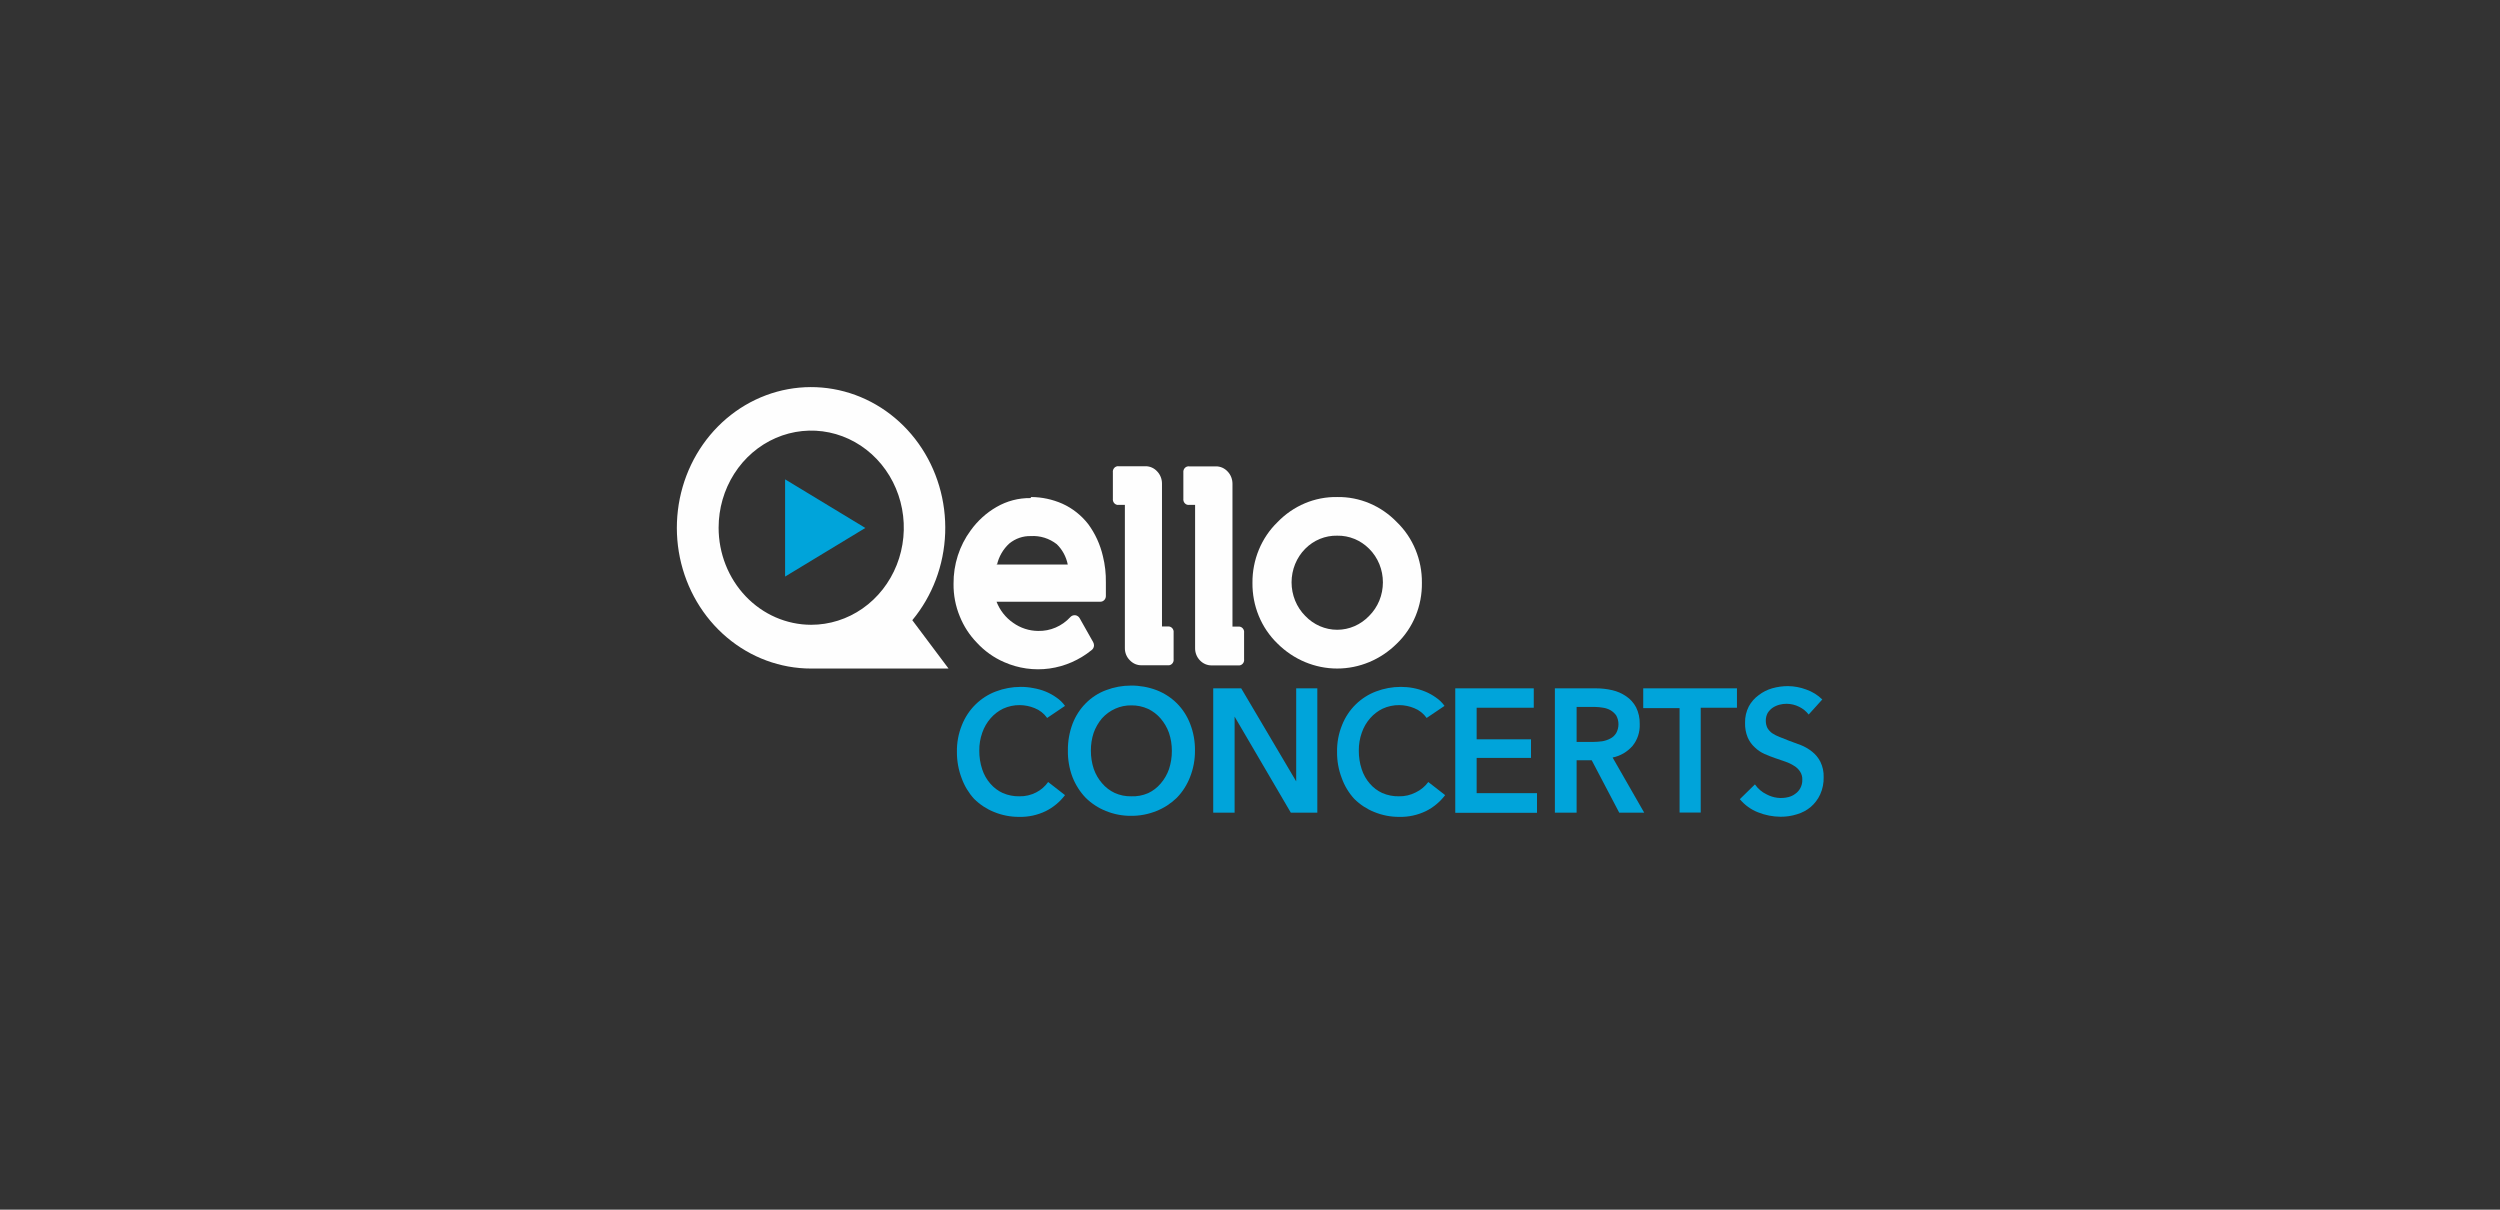 <svg width="155" height="75" viewBox="0 0 155 75" fill="none" xmlns="http://www.w3.org/2000/svg">
<rect x="0" y="0" width="155" height="75" fill="#333333" stroke="none"/>
<path fill-rule="evenodd" clip-rule="evenodd" d="M61.785 35H66.201C66.104 34.516 65.866 34.076 65.52 33.74C65.056 33.379 64.485 33.201 63.908 33.237C63.43 33.224 62.962 33.385 62.583 33.692C62.196 34.041 61.925 34.511 61.809 35.032L61.785 35ZM63.931 30.816C64.597 30.819 65.255 30.96 65.868 31.23C66.492 31.512 67.042 31.946 67.472 32.498C67.903 33.085 68.212 33.76 68.379 34.48C68.511 35.01 68.573 35.557 68.564 36.105C68.564 36.34 68.564 36.624 68.564 36.958C68.564 37.006 68.553 37.054 68.534 37.098C68.515 37.142 68.488 37.181 68.454 37.214C68.42 37.247 68.38 37.272 68.336 37.288C68.293 37.304 68.246 37.31 68.2 37.307H61.785C61.994 37.842 62.354 38.298 62.816 38.615C63.273 38.94 63.812 39.115 64.365 39.118C64.737 39.127 65.107 39.055 65.451 38.907C65.795 38.759 66.106 38.538 66.364 38.257C66.397 38.221 66.437 38.192 66.481 38.173C66.525 38.153 66.572 38.143 66.62 38.144H66.666C66.724 38.151 66.779 38.172 66.828 38.206C66.876 38.24 66.917 38.285 66.945 38.339L67.774 39.809C67.81 39.873 67.829 39.946 67.829 40.02C67.826 40.076 67.812 40.131 67.787 40.18C67.761 40.23 67.725 40.272 67.681 40.305C66.921 40.922 66.019 41.316 65.066 41.448C64.113 41.579 63.144 41.443 62.258 41.052C61.618 40.776 61.041 40.364 60.561 39.842C60.111 39.379 59.752 38.826 59.507 38.217C59.243 37.579 59.111 36.889 59.12 36.194C59.109 34.998 59.483 33.833 60.181 32.888C60.611 32.289 61.158 31.793 61.785 31.433C62.43 31.06 63.156 30.87 63.893 30.881" fill="#FEFEFE"/>
<path fill-rule="evenodd" clip-rule="evenodd" d="M69.742 40.191V31.303H69.362C69.313 31.31 69.263 31.305 69.216 31.288C69.169 31.271 69.126 31.243 69.091 31.206C69.056 31.169 69.029 31.124 69.013 31.075C68.997 31.026 68.992 30.973 68.998 30.921V29.297C68.991 29.244 68.995 29.191 69.01 29.14C69.026 29.09 69.052 29.044 69.088 29.006C69.123 28.968 69.166 28.94 69.214 28.922C69.262 28.905 69.312 28.9 69.362 28.907H71.02C71.155 28.905 71.288 28.932 71.412 28.987C71.536 29.041 71.648 29.122 71.741 29.224C71.838 29.323 71.914 29.442 71.966 29.573C72.018 29.704 72.044 29.845 72.043 29.987V38.842H72.4C72.45 38.835 72.501 38.841 72.548 38.858C72.596 38.875 72.639 38.904 72.675 38.942C72.71 38.98 72.736 39.026 72.752 39.076C72.767 39.126 72.771 39.18 72.764 39.232V40.857C72.771 40.909 72.767 40.963 72.752 41.013C72.736 41.063 72.71 41.109 72.675 41.147C72.639 41.185 72.596 41.214 72.548 41.231C72.501 41.248 72.45 41.254 72.4 41.247H70.773C70.637 41.249 70.502 41.222 70.377 41.168C70.252 41.113 70.139 41.032 70.044 40.93C69.947 40.833 69.869 40.716 69.817 40.586C69.765 40.456 69.74 40.316 69.742 40.175V40.191ZM74.096 40.175V31.303H73.732C73.683 31.31 73.633 31.305 73.586 31.288C73.539 31.271 73.496 31.243 73.461 31.206C73.426 31.169 73.399 31.124 73.383 31.075C73.367 31.026 73.362 30.973 73.368 30.921V29.297C73.362 29.245 73.367 29.192 73.383 29.143C73.399 29.094 73.426 29.049 73.461 29.012C73.496 28.975 73.539 28.947 73.586 28.93C73.633 28.913 73.683 28.908 73.732 28.915H75.382C75.518 28.913 75.653 28.94 75.778 28.994C75.903 29.049 76.016 29.13 76.111 29.232C76.207 29.331 76.284 29.45 76.335 29.581C76.387 29.713 76.414 29.853 76.413 29.995V38.85H76.769C76.819 38.843 76.87 38.849 76.918 38.866C76.966 38.883 77.009 38.912 77.044 38.95C77.08 38.988 77.106 39.034 77.122 39.084C77.137 39.134 77.141 39.188 77.133 39.24V40.865C77.141 40.917 77.137 40.971 77.122 41.021C77.106 41.072 77.08 41.118 77.044 41.155C77.009 41.193 76.966 41.222 76.918 41.239C76.87 41.257 76.819 41.262 76.769 41.255H75.127C74.99 41.257 74.854 41.23 74.728 41.176C74.601 41.121 74.487 41.041 74.391 40.938C74.296 40.84 74.221 40.722 74.17 40.592C74.119 40.462 74.094 40.323 74.096 40.183" fill="#FEFEFE"/>
<path fill-rule="evenodd" clip-rule="evenodd" d="M82.905 33.212C82.54 33.204 82.177 33.272 81.836 33.411C81.496 33.55 81.185 33.759 80.922 34.025C80.655 34.294 80.442 34.617 80.297 34.974C80.152 35.332 80.077 35.716 80.077 36.105C80.077 36.493 80.152 36.877 80.297 37.235C80.442 37.592 80.655 37.915 80.922 38.184C81.182 38.457 81.491 38.674 81.832 38.822C82.172 38.97 82.537 39.046 82.905 39.046C83.274 39.046 83.638 38.97 83.979 38.822C84.319 38.674 84.628 38.457 84.889 38.184C85.158 37.916 85.372 37.594 85.519 37.236C85.665 36.879 85.74 36.494 85.74 36.105C85.74 35.715 85.665 35.33 85.519 34.973C85.372 34.615 85.158 34.293 84.889 34.025C84.356 33.49 83.643 33.197 82.905 33.212V33.212ZM82.905 30.816C83.591 30.804 84.271 30.936 84.907 31.204C85.543 31.472 86.121 31.87 86.609 32.376C87.103 32.853 87.496 33.434 87.762 34.08C88.029 34.727 88.164 35.425 88.158 36.129C88.168 36.836 88.035 37.538 87.768 38.188C87.501 38.837 87.106 39.42 86.609 39.898C85.609 40.894 84.284 41.449 82.905 41.449C81.527 41.449 80.201 40.894 79.202 39.898C78.706 39.419 78.311 38.836 78.044 38.187C77.777 37.537 77.644 36.836 77.652 36.129C77.648 35.425 77.783 34.727 78.05 34.081C78.317 33.435 78.709 32.854 79.202 32.376C79.689 31.87 80.267 31.472 80.903 31.204C81.539 30.936 82.22 30.804 82.905 30.816" fill="#FEFEFE"/>
<path fill-rule="evenodd" clip-rule="evenodd" d="M44.554 32.717C44.554 31.526 44.891 30.362 45.522 29.372C46.154 28.381 47.051 27.61 48.1 27.155C49.15 26.699 50.304 26.581 51.418 26.813C52.532 27.046 53.555 27.62 54.358 28.463C55.16 29.306 55.706 30.379 55.927 31.547C56.148 32.716 56.033 33.926 55.597 35.026C55.161 36.126 54.424 37.066 53.479 37.726C52.534 38.387 51.423 38.738 50.288 38.737C48.766 38.734 47.308 38.099 46.233 36.971C45.158 35.842 44.554 34.312 44.554 32.717V32.717ZM58.81 41.45L56.563 38.452C57.811 36.949 58.53 35.043 58.601 33.052C58.672 31.061 58.091 29.104 56.955 27.507C55.818 25.91 54.194 24.769 52.354 24.274C50.513 23.779 48.566 23.959 46.836 24.785C45.107 25.611 43.699 27.033 42.847 28.814C41.996 30.596 41.751 32.629 42.154 34.577C42.558 36.524 43.584 38.268 45.064 39.518C46.544 40.769 48.387 41.45 50.288 41.45H58.81Z" fill="#FEFEFE"/>
<path fill-rule="evenodd" clip-rule="evenodd" d="M48.676 29.719L53.65 32.733L48.676 35.747V29.719Z" fill="#00A4DA"/>
<path d="M64.923 44.513C64.726 44.236 64.457 44.024 64.148 43.904C63.856 43.784 63.547 43.721 63.234 43.717C62.877 43.712 62.523 43.787 62.196 43.936C61.903 44.078 61.639 44.28 61.421 44.529C61.193 44.788 61.016 45.092 60.902 45.423C60.775 45.779 60.712 46.156 60.716 46.536C60.712 46.928 60.773 47.318 60.894 47.689C61.001 48.021 61.172 48.325 61.398 48.583C61.613 48.833 61.877 49.033 62.172 49.168C62.499 49.309 62.85 49.378 63.203 49.371C63.565 49.379 63.924 49.295 64.249 49.127C64.539 48.978 64.791 48.758 64.985 48.485L66.031 49.298C65.71 49.719 65.302 50.058 64.838 50.289C64.32 50.538 63.756 50.66 63.187 50.646C62.657 50.65 62.131 50.548 61.638 50.346C61.178 50.163 60.756 49.887 60.398 49.533C60.059 49.165 59.796 48.728 59.623 48.25C59.426 47.733 59.326 47.181 59.329 46.625C59.318 46.05 59.424 45.48 59.639 44.952C59.83 44.472 60.115 44.04 60.475 43.684C60.839 43.326 61.269 43.049 61.738 42.872C62.235 42.682 62.76 42.586 63.288 42.587C63.548 42.586 63.807 42.61 64.063 42.661C64.328 42.705 64.587 42.779 64.838 42.88C65.069 42.976 65.29 43.098 65.496 43.245C65.703 43.384 65.884 43.56 66.031 43.765L64.923 44.513Z" fill="#00A4DA"/>
<path d="M66.209 46.536C66.202 45.963 66.302 45.395 66.503 44.862C66.689 44.383 66.969 43.951 67.326 43.594C67.682 43.237 68.107 42.963 68.572 42.791C69.069 42.601 69.593 42.505 70.122 42.506C70.663 42.502 71.201 42.598 71.71 42.791C72.176 42.97 72.603 43.247 72.965 43.603C73.321 43.96 73.601 44.392 73.786 44.87C73.994 45.401 74.097 45.97 74.088 46.544C74.092 47.101 73.989 47.654 73.786 48.169C73.599 48.657 73.317 49.1 72.957 49.468C72.592 49.821 72.166 50.097 71.702 50.281C71.196 50.486 70.657 50.588 70.114 50.581C69.584 50.585 69.058 50.483 68.564 50.281C68.102 50.098 67.678 49.822 67.317 49.468C66.965 49.102 66.686 48.666 66.496 48.185C66.298 47.66 66.201 47.1 66.209 46.536V46.536ZM67.635 46.536C67.632 46.923 67.692 47.307 67.813 47.673C67.928 48.004 68.105 48.307 68.332 48.567C68.548 48.819 68.812 49.021 69.107 49.16C69.429 49.306 69.778 49.378 70.129 49.371C70.49 49.387 70.849 49.32 71.183 49.176C71.479 49.038 71.743 48.836 71.958 48.583C72.185 48.323 72.361 48.02 72.477 47.689C72.597 47.324 72.658 46.939 72.655 46.552C72.657 46.173 72.597 45.796 72.477 45.439C72.359 45.109 72.183 44.806 71.958 44.545C71.741 44.294 71.477 44.093 71.183 43.952C70.856 43.803 70.502 43.728 70.145 43.733C69.803 43.727 69.464 43.797 69.149 43.937C68.834 44.077 68.55 44.284 68.316 44.545C68.096 44.809 67.923 45.111 67.805 45.439C67.689 45.792 67.632 46.163 67.635 46.536V46.536Z" fill="#00A4DA"/>
<path d="M75.22 42.677H76.955L80.364 48.445V42.677H81.674V50.386H80.031L76.545 44.431V50.386H75.22V42.677Z" fill="#00A4DA"/>
<path d="M88.453 44.513C88.256 44.236 87.987 44.024 87.678 43.904C87.387 43.784 87.077 43.72 86.764 43.717C86.407 43.712 86.053 43.787 85.726 43.936C85.433 44.078 85.169 44.28 84.951 44.529C84.723 44.788 84.546 45.091 84.432 45.423C84.305 45.779 84.243 46.156 84.246 46.536C84.243 46.928 84.303 47.318 84.424 47.689C84.531 48.021 84.702 48.325 84.928 48.583C85.143 48.833 85.407 49.033 85.702 49.168C86.029 49.309 86.38 49.378 86.733 49.371C87.095 49.379 87.454 49.295 87.779 49.127C88.083 48.983 88.349 48.763 88.554 48.485L89.6 49.298C89.279 49.719 88.871 50.058 88.406 50.289C87.889 50.537 87.325 50.66 86.756 50.646C86.226 50.65 85.7 50.548 85.207 50.346C84.746 50.163 84.325 49.887 83.967 49.533C83.628 49.165 83.364 48.728 83.192 48.25C82.992 47.734 82.892 47.182 82.898 46.625C82.887 46.05 82.993 45.48 83.208 44.952C83.398 44.472 83.684 44.04 84.044 43.684C84.408 43.326 84.838 43.049 85.307 42.872C85.804 42.682 86.328 42.586 86.857 42.587C87.117 42.587 87.376 42.611 87.632 42.66C87.883 42.709 88.129 42.782 88.368 42.88C88.6 42.976 88.82 43.098 89.026 43.245C89.233 43.384 89.414 43.56 89.561 43.765L88.453 44.513Z" fill="#00A4DA"/>
<path d="M90.227 42.677H95.093V43.879H91.552V45.837H94.922V46.99H91.552V49.176H95.294V50.394H90.227V42.677Z" fill="#00A4DA"/>
<path d="M96.402 42.677H98.951C99.29 42.677 99.627 42.715 99.958 42.791C100.267 42.861 100.561 42.99 100.826 43.172C101.081 43.343 101.291 43.578 101.438 43.855C101.594 44.173 101.672 44.528 101.663 44.886C101.685 45.385 101.524 45.873 101.213 46.251C100.886 46.622 100.454 46.872 99.981 46.966L101.941 50.386H100.392L98.687 47.137H97.75V50.386H96.402V42.677ZM98.78 45.999C98.967 45.998 99.153 45.984 99.338 45.959C99.514 45.93 99.684 45.873 99.842 45.788C99.992 45.713 100.118 45.595 100.206 45.447C100.297 45.282 100.345 45.094 100.345 44.903C100.345 44.712 100.297 44.524 100.206 44.358C100.114 44.23 99.998 44.122 99.865 44.042C99.719 43.957 99.558 43.902 99.392 43.879C99.221 43.847 99.047 43.831 98.873 43.83H97.75V45.999H98.78Z" fill="#00A4DA"/>
<path d="M104.134 43.904H101.88V42.677H107.691V43.879H105.444V50.378H104.134V43.904Z" fill="#00A4DA"/>
<path d="M112.138 44.301C111.98 44.096 111.778 43.932 111.549 43.822C111.307 43.701 111.042 43.637 110.774 43.635C110.623 43.634 110.472 43.653 110.325 43.692C110.177 43.731 110.036 43.794 109.906 43.879C109.783 43.964 109.677 44.075 109.596 44.204C109.516 44.352 109.476 44.521 109.48 44.691C109.479 44.847 109.513 45 109.581 45.138C109.656 45.263 109.753 45.37 109.868 45.455C110.007 45.547 110.155 45.623 110.309 45.682L110.921 45.926L111.65 46.194C111.899 46.294 112.134 46.431 112.347 46.6C112.563 46.768 112.74 46.985 112.866 47.234C113.007 47.526 113.077 47.85 113.067 48.176C113.077 48.55 113.003 48.92 112.85 49.257C112.712 49.555 112.514 49.818 112.269 50.029C112.017 50.239 111.727 50.394 111.417 50.484C111.086 50.589 110.741 50.641 110.394 50.638C109.915 50.635 109.44 50.542 108.992 50.362C108.559 50.193 108.173 49.913 107.869 49.549L108.806 48.632C108.991 48.9 109.239 49.113 109.527 49.249C109.945 49.474 110.426 49.535 110.883 49.419C111.036 49.382 111.181 49.313 111.309 49.216C111.437 49.127 111.543 49.007 111.619 48.867C111.706 48.707 111.749 48.524 111.743 48.339C111.75 48.16 111.701 47.982 111.603 47.835C111.509 47.691 111.384 47.572 111.239 47.486C111.071 47.377 110.892 47.29 110.704 47.226L110.046 46.999C109.829 46.925 109.604 46.836 109.387 46.739C109.168 46.64 108.966 46.503 108.791 46.332C108.607 46.164 108.459 45.956 108.357 45.723C108.24 45.436 108.184 45.125 108.194 44.813C108.185 44.459 108.266 44.109 108.426 43.798C108.577 43.519 108.787 43.28 109.039 43.099C109.288 42.907 109.569 42.764 109.868 42.677C110.188 42.586 110.519 42.539 110.852 42.539C111.237 42.542 111.62 42.614 111.983 42.75C112.355 42.877 112.696 43.088 112.982 43.367L112.138 44.301Z" fill="#00A4DA"/>
</svg>
